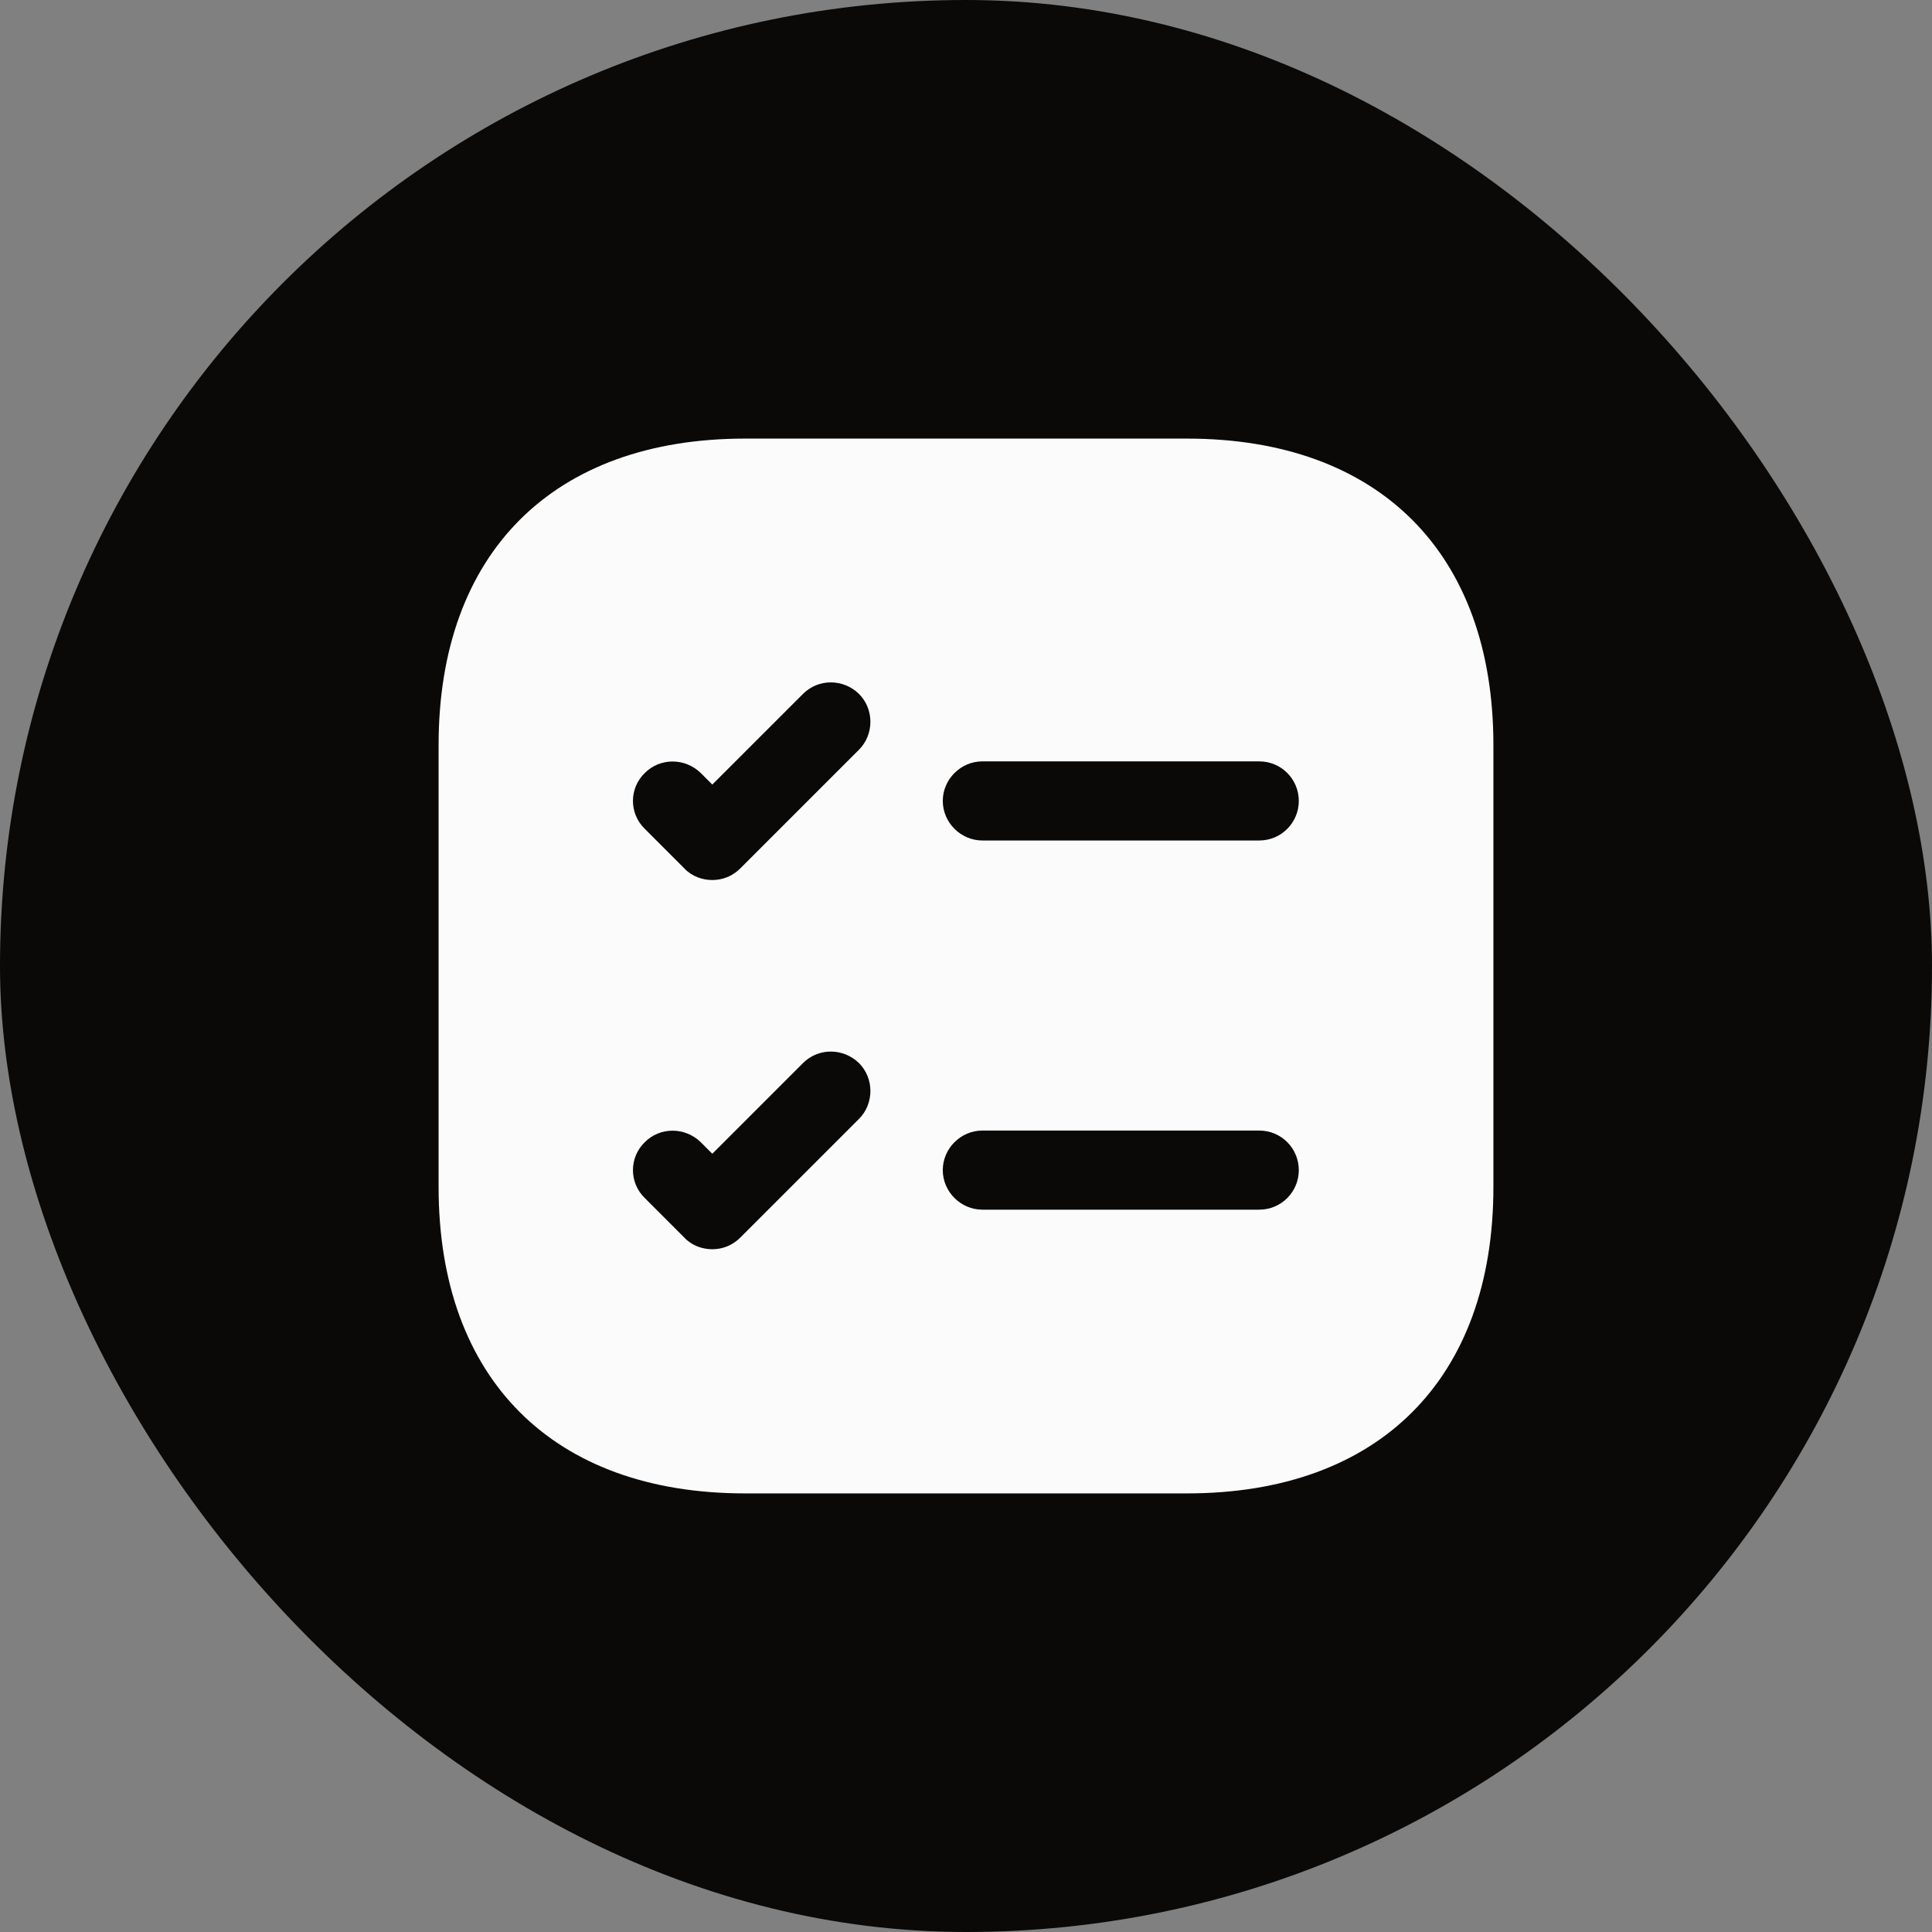 <svg xmlns="http://www.w3.org/2000/svg" width="58" height="58" viewBox="0 0 58 58" fill="none"><rect x="0" y="0" width="58" height="58" fill="#808080" stroke="none"/><rect width="58" height="58" rx="29" fill="#0A0908"></rect><path d="M35.634 13.167H22.366C16.603 13.167 13.167 16.603 13.167 22.366V35.634C13.167 41.398 16.603 44.833 22.366 44.833H35.634C41.398 44.833 44.833 41.398 44.833 35.634V22.366C44.833 16.603 41.398 13.167 35.634 13.167ZM25.786 33.592L22.223 37.154C21.986 37.392 21.685 37.503 21.384 37.503C21.083 37.503 20.767 37.392 20.545 37.154L19.358 35.967C18.883 35.508 18.883 34.748 19.358 34.288C19.817 33.829 20.561 33.829 21.036 34.288L21.384 34.637L24.108 31.913C24.567 31.454 25.311 31.454 25.786 31.913C26.245 32.373 26.245 33.133 25.786 33.592ZM25.786 22.508L22.223 26.071C21.986 26.308 21.685 26.419 21.384 26.419C21.083 26.419 20.767 26.308 20.545 26.071L19.358 24.883C18.883 24.424 18.883 23.664 19.358 23.205C19.817 22.746 20.561 22.746 21.036 23.205L21.384 23.553L24.108 20.83C24.567 20.371 25.311 20.371 25.786 20.83C26.245 21.289 26.245 22.049 25.786 22.508ZM37.803 36.315H29.491C28.842 36.315 28.303 35.777 28.303 35.128C28.303 34.478 28.842 33.94 29.491 33.94H37.803C38.468 33.94 38.991 34.478 38.991 35.128C38.991 35.777 38.468 36.315 37.803 36.315ZM37.803 25.232H29.491C28.842 25.232 28.303 24.693 28.303 24.044C28.303 23.395 28.842 22.857 29.491 22.857H37.803C38.468 22.857 38.991 23.395 38.991 24.044C38.991 24.693 38.468 25.232 37.803 25.232Z" fill="#FBFBFB"></path></svg>